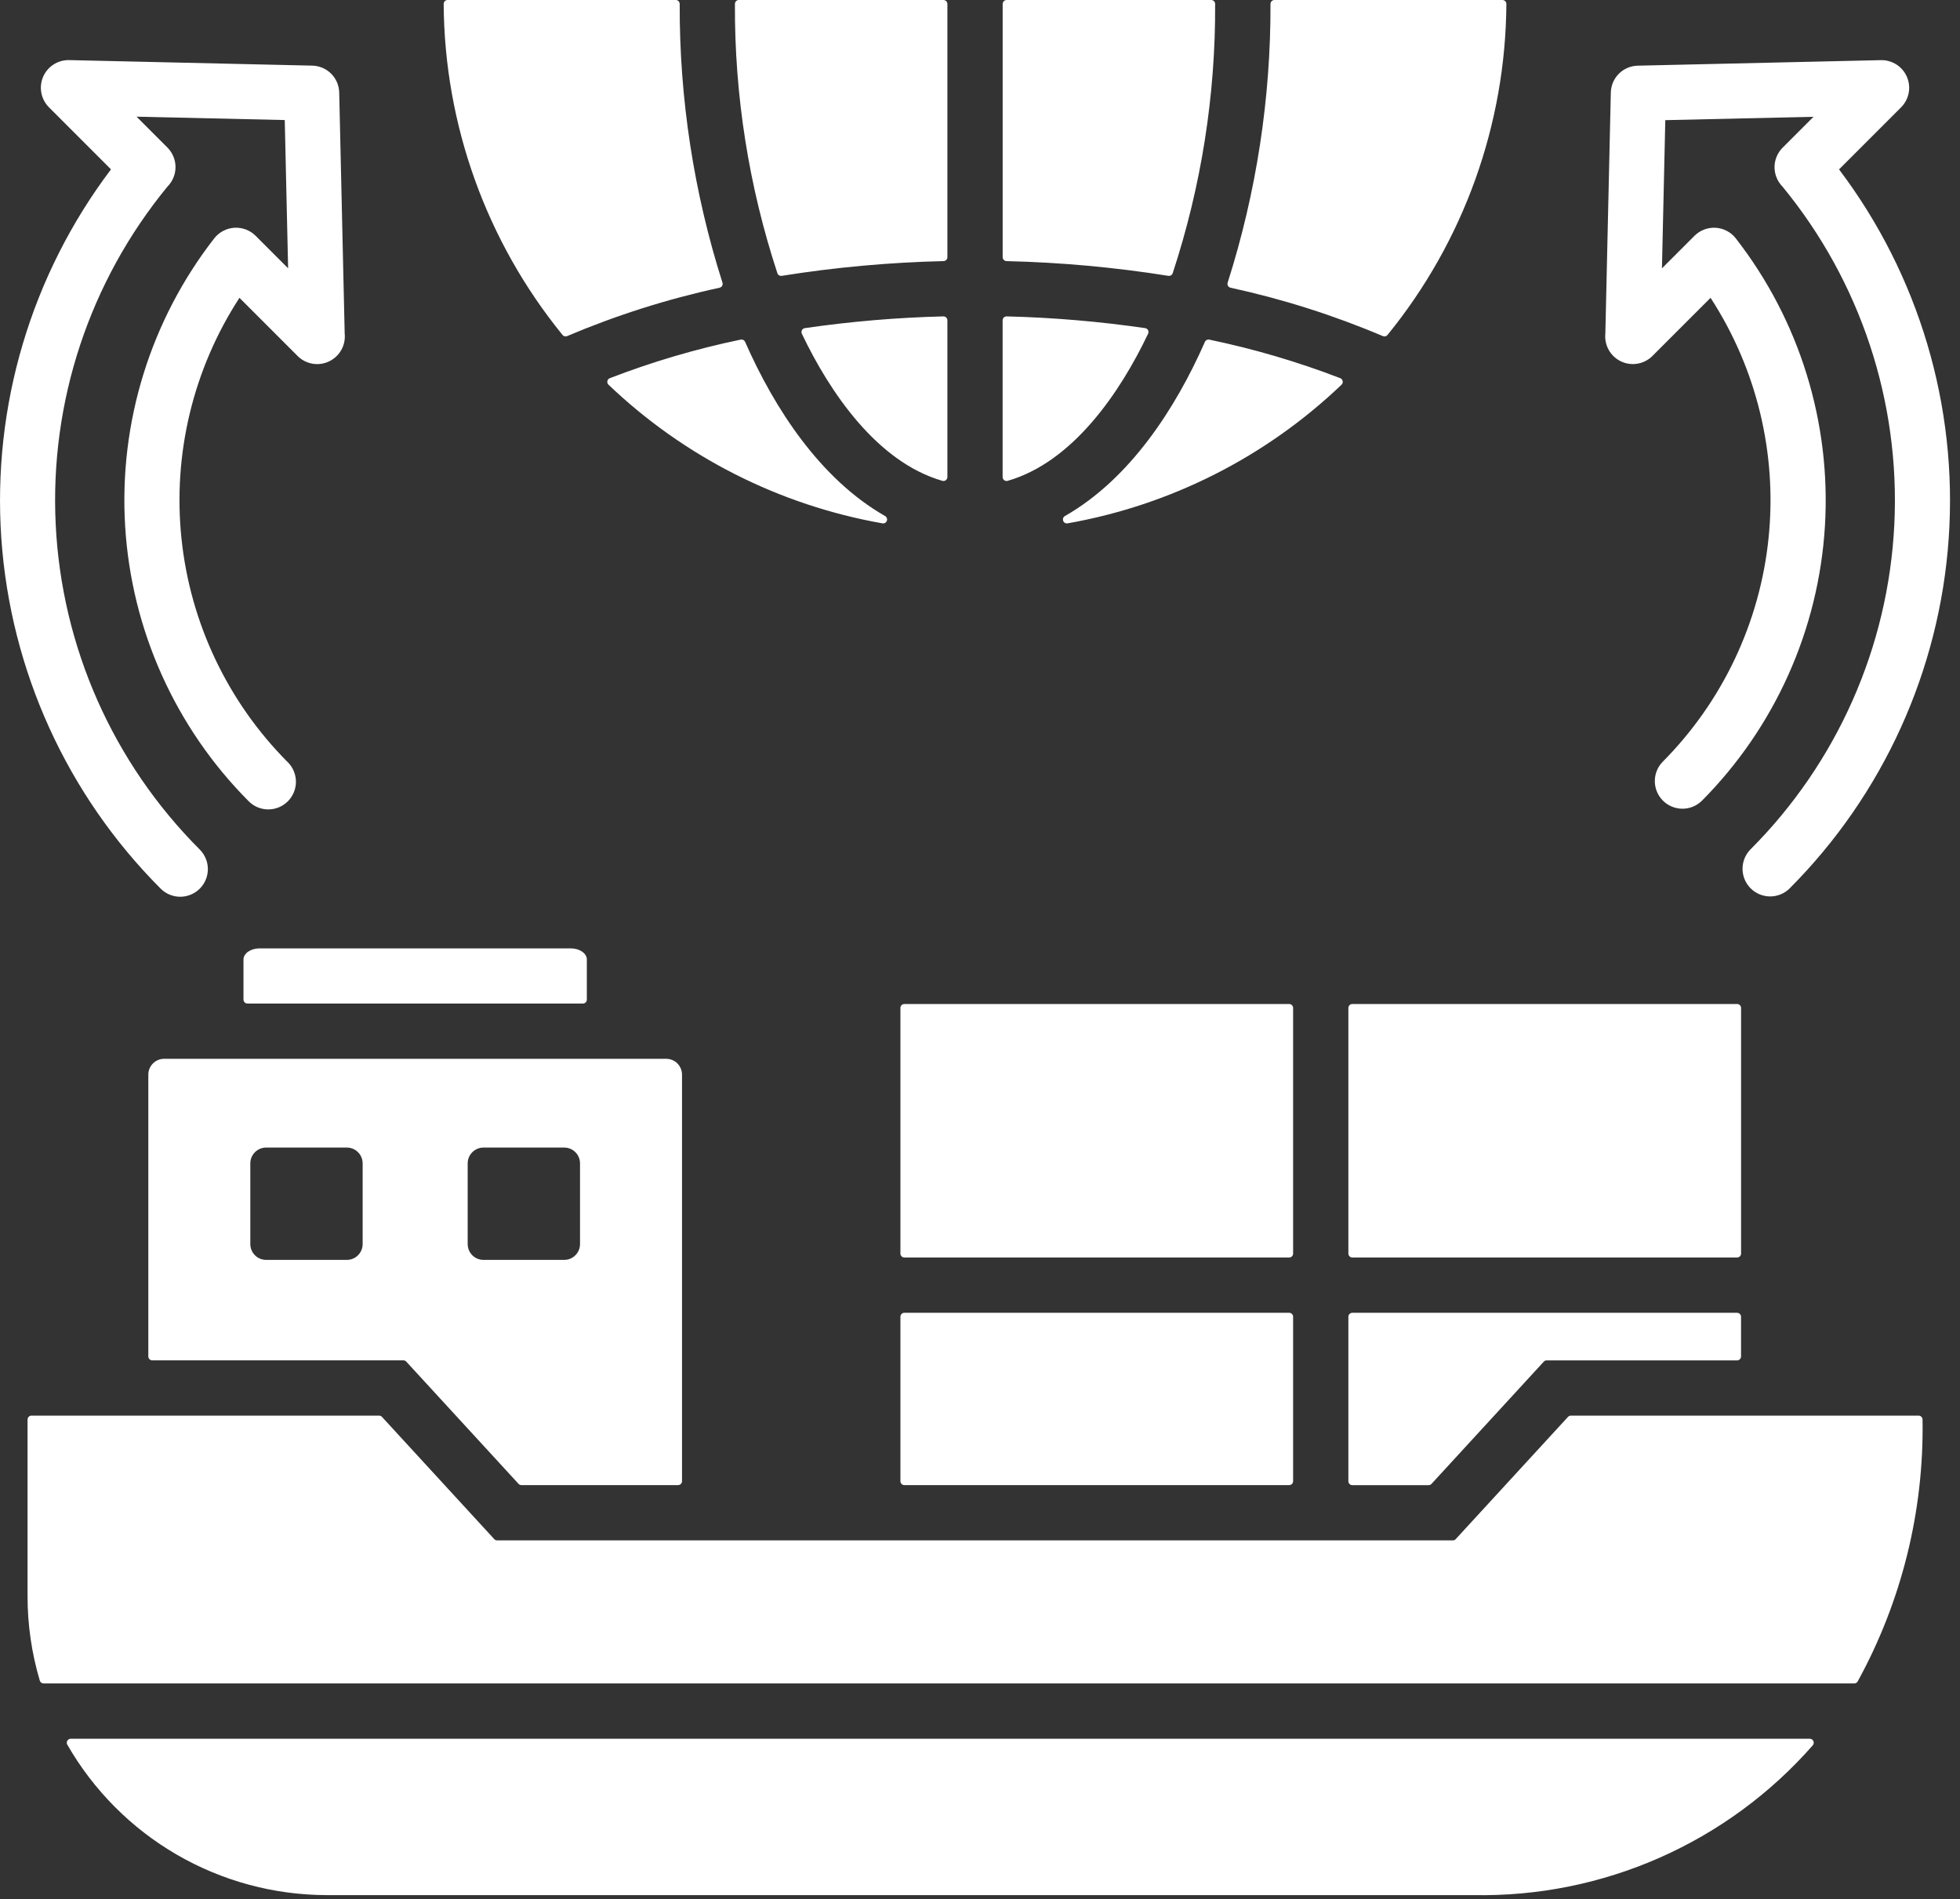 <svg width="129" height="125" viewBox="0 0 129 125" fill="none" xmlns="http://www.w3.org/2000/svg">
<rect x="0" y="0" width="129" height="125" fill="#333333" stroke="none"/>
<path fill-rule="evenodd" clip-rule="evenodd" d="M17.081 62.414H37.568C38.15 62.414 38.624 62.742 38.624 63.145V65.784C38.624 65.853 38.596 65.919 38.548 65.968C38.499 66.017 38.433 66.044 38.364 66.044H16.285C16.216 66.044 16.15 66.017 16.101 65.968C16.052 65.919 16.025 65.853 16.025 65.784V63.145C16.026 62.742 16.5 62.414 17.081 62.414ZM111.995 52.714C111.652 53.045 111.193 53.227 110.716 53.223C110.24 53.218 109.784 53.027 109.447 52.69C109.11 52.353 108.919 51.898 108.914 51.421C108.91 50.944 109.092 50.485 109.423 50.142C113.362 46.18 115.824 40.987 116.399 35.429C116.974 29.872 115.627 24.285 112.583 19.6L108.752 23.431C108.485 23.696 108.143 23.871 107.773 23.934C107.403 23.997 107.022 23.943 106.683 23.781C106.344 23.619 106.064 23.356 105.88 23.028C105.697 22.7 105.619 22.324 105.658 21.95L106.018 6.098C106.027 5.63 106.217 5.184 106.548 4.852C106.879 4.521 107.326 4.331 107.794 4.322L123.806 3.958C124.167 3.952 124.522 4.055 124.826 4.252C125.129 4.448 125.367 4.731 125.508 5.064C125.65 5.396 125.69 5.764 125.622 6.119C125.554 6.474 125.382 6.801 125.128 7.058L121.039 11.148C126.295 18.106 128.858 26.73 128.257 35.429C127.656 44.128 123.931 52.317 117.768 58.486C117.425 58.817 116.966 58.999 116.489 58.995C116.013 58.99 115.557 58.799 115.22 58.462C114.883 58.125 114.692 57.669 114.687 57.193C114.683 56.717 114.865 56.257 115.196 55.914C120.906 50.204 124.286 42.572 124.678 34.506C125.07 26.441 122.446 18.517 117.317 12.28C116.98 11.938 116.792 11.477 116.793 10.997C116.795 10.517 116.986 10.057 117.326 9.717L119.357 7.686L109.604 7.907L109.383 17.66L111.525 15.518C111.707 15.337 111.925 15.196 112.165 15.105C112.405 15.014 112.662 14.975 112.919 14.99C113.175 15.006 113.425 15.075 113.653 15.194C113.88 15.313 114.08 15.479 114.239 15.681C118.435 21.07 120.522 27.803 120.11 34.621C119.697 41.438 116.813 47.871 111.998 52.714H111.995ZM18.92 50.139C19.094 50.307 19.233 50.508 19.329 50.73C19.424 50.952 19.475 51.19 19.477 51.432C19.479 51.674 19.433 51.914 19.342 52.137C19.25 52.361 19.115 52.565 18.944 52.736C18.773 52.906 18.57 53.041 18.346 53.133C18.122 53.224 17.883 53.27 17.641 53.268C17.399 53.266 17.16 53.215 16.938 53.12C16.716 53.024 16.516 52.885 16.348 52.711C11.533 47.868 8.649 41.435 8.236 34.618C7.824 27.8 9.911 21.067 14.107 15.678C14.266 15.477 14.466 15.311 14.694 15.193C14.921 15.074 15.171 15.005 15.428 14.989C15.684 14.974 15.94 15.013 16.18 15.103C16.421 15.194 16.639 15.334 16.821 15.515L18.963 17.657L18.741 7.9L8.988 7.679L11.019 9.71C11.358 10.05 11.55 10.51 11.552 10.99C11.553 11.47 11.365 11.931 11.028 12.273C5.898 18.51 3.273 26.434 3.665 34.501C4.057 42.567 7.437 50.199 13.148 55.91C13.317 56.079 13.451 56.28 13.542 56.5C13.634 56.721 13.681 56.958 13.681 57.197C13.681 57.435 13.634 57.672 13.542 57.893C13.451 58.114 13.317 58.314 13.148 58.483C12.979 58.652 12.778 58.786 12.558 58.877C12.337 58.969 12.1 59.016 11.861 59.016C11.623 59.016 11.386 58.969 11.165 58.877C10.944 58.786 10.744 58.652 10.575 58.483C4.413 52.314 0.688 44.125 0.087 35.426C-0.514 26.726 2.049 18.103 7.305 11.145L3.216 7.055C2.962 6.798 2.79 6.471 2.722 6.116C2.654 5.761 2.694 5.394 2.835 5.061C2.977 4.729 3.214 4.446 3.518 4.249C3.821 4.052 4.175 3.95 4.537 3.955L20.549 4.319C21.018 4.328 21.465 4.519 21.797 4.851C22.128 5.183 22.318 5.631 22.326 6.1L22.686 21.952C22.725 22.326 22.647 22.702 22.464 23.03C22.28 23.358 22 23.621 21.661 23.783C21.322 23.945 20.941 23.999 20.571 23.936C20.201 23.873 19.859 23.698 19.592 23.433L15.76 19.6C12.715 24.285 11.368 29.871 11.943 35.429C12.518 40.986 14.98 46.179 18.919 50.141L18.92 50.139ZM99.144 0.261C99.096 8.203 96.335 15.889 91.319 22.046C91.284 22.089 91.236 22.12 91.181 22.134C91.127 22.147 91.07 22.143 91.019 22.121C87.783 20.748 84.426 19.682 80.991 18.935C80.956 18.927 80.922 18.912 80.893 18.89C80.864 18.869 80.839 18.841 80.821 18.81C80.803 18.778 80.792 18.743 80.789 18.707C80.785 18.671 80.789 18.634 80.801 18.6C82.689 12.67 83.639 6.482 83.619 0.259C83.619 0.191 83.646 0.126 83.694 0.077C83.742 0.029 83.807 0.001 83.875 4.87287e-05H98.885C98.919 -8.45947e-05 98.953 0.007 98.985 0.02C99.016 0.033 99.045 0.052 99.069 0.076C99.094 0.101 99.113 0.129 99.126 0.161C99.139 0.193 99.144 0.227 99.144 0.261ZM88.296 25.317C83.317 30.073 77.042 33.248 70.261 34.443C70.201 34.453 70.139 34.442 70.087 34.411C70.034 34.38 69.994 34.332 69.974 34.275C69.953 34.218 69.953 34.155 69.974 34.098C69.994 34.041 70.034 33.993 70.087 33.962C74.346 31.535 77.359 26.913 79.302 22.501C79.326 22.446 79.368 22.401 79.421 22.374C79.475 22.347 79.535 22.339 79.594 22.352C82.53 22.962 85.412 23.81 88.211 24.888C88.251 24.904 88.287 24.93 88.315 24.964C88.343 24.997 88.362 25.037 88.371 25.08C88.379 25.123 88.376 25.167 88.363 25.209C88.35 25.25 88.326 25.288 88.295 25.318L88.296 25.317ZM58.083 34.443C51.303 33.248 45.029 30.073 40.051 25.319C40.019 25.289 39.995 25.252 39.982 25.21C39.969 25.168 39.966 25.124 39.974 25.081C39.983 25.038 40.002 24.998 40.03 24.964C40.058 24.931 40.094 24.905 40.135 24.889C42.932 23.81 45.813 22.96 48.749 22.35C48.807 22.337 48.869 22.345 48.922 22.372C48.975 22.4 49.017 22.445 49.041 22.5C50.983 26.913 53.998 31.535 58.256 33.962C58.309 33.993 58.349 34.041 58.369 34.098C58.39 34.155 58.39 34.218 58.369 34.275C58.349 34.332 58.309 34.38 58.256 34.411C58.204 34.442 58.143 34.453 58.083 34.443ZM37.024 22.043C32.009 15.886 29.249 8.201 29.201 0.26C29.201 0.226 29.207 0.192 29.22 0.16C29.233 0.128 29.252 0.099 29.276 0.075C29.3 0.05 29.329 0.031 29.361 0.018C29.393 0.005 29.427 -0.002 29.461 -0.002H44.475C44.544 -0.002 44.61 0.025 44.658 0.074C44.707 0.122 44.735 0.188 44.735 0.257C44.713 6.481 45.662 12.669 47.549 18.6C47.56 18.634 47.565 18.671 47.561 18.707C47.558 18.743 47.547 18.778 47.529 18.81C47.511 18.841 47.486 18.869 47.457 18.89C47.428 18.912 47.394 18.927 47.359 18.935C43.923 19.681 40.565 20.746 37.328 22.118C37.276 22.141 37.218 22.146 37.163 22.133C37.108 22.119 37.059 22.087 37.024 22.043ZM48.629 4.87287e-05H62.094C62.128 4.87287e-05 62.162 0.007 62.193 0.02C62.225 0.033 62.254 0.052 62.278 0.076C62.302 0.1 62.321 0.129 62.334 0.161C62.347 0.192 62.354 0.226 62.354 0.26V16.923C62.354 16.991 62.328 17.056 62.28 17.105C62.233 17.153 62.169 17.181 62.101 17.183C58.533 17.267 54.976 17.591 51.452 18.153C51.392 18.163 51.329 18.151 51.277 18.12C51.224 18.088 51.184 18.039 51.165 17.981C49.284 12.263 48.34 6.279 48.37 0.26C48.37 0.226 48.376 0.192 48.389 0.16C48.402 0.128 48.421 0.099 48.445 0.075C48.469 0.051 48.498 0.031 48.53 0.018C48.562 0.005 48.596 -0.001 48.63 -0.001L48.629 4.87287e-05ZM66.251 4.87287e-05H79.716C79.75 -8.45947e-05 79.784 0.007 79.816 0.02C79.847 0.033 79.876 0.052 79.9 0.076C79.925 0.101 79.944 0.129 79.957 0.161C79.97 0.193 79.976 0.227 79.976 0.261C80.006 6.28 79.062 12.264 77.182 17.981C77.162 18.039 77.123 18.088 77.07 18.12C77.017 18.151 76.955 18.163 76.895 18.153C73.371 17.591 69.813 17.267 66.245 17.184C66.177 17.182 66.113 17.154 66.066 17.105C66.018 17.057 65.992 16.992 65.992 16.924V0.26C65.992 0.226 65.999 0.192 66.012 0.161C66.025 0.129 66.044 0.1 66.068 0.076C66.092 0.052 66.121 0.033 66.152 0.02C66.184 0.007 66.217 4.87287e-05 66.251 4.87287e-05ZM75.566 21.963C75.584 21.926 75.592 21.886 75.591 21.845C75.59 21.804 75.58 21.764 75.56 21.727C75.541 21.691 75.513 21.661 75.479 21.637C75.445 21.614 75.407 21.599 75.366 21.594C72.347 21.155 69.305 20.897 66.255 20.822C66.22 20.821 66.186 20.827 66.153 20.84C66.121 20.852 66.091 20.871 66.067 20.895C66.042 20.92 66.022 20.949 66.009 20.981C65.995 21.013 65.989 21.047 65.989 21.082V31.394C65.989 31.434 65.998 31.474 66.016 31.511C66.034 31.547 66.06 31.578 66.092 31.602C66.124 31.627 66.162 31.643 66.202 31.65C66.241 31.658 66.282 31.655 66.321 31.644C70.621 30.405 73.734 25.811 75.563 21.963H75.566ZM62.022 31.644C62.061 31.655 62.102 31.658 62.141 31.65C62.181 31.643 62.218 31.627 62.251 31.602C62.283 31.578 62.309 31.547 62.327 31.511C62.345 31.474 62.354 31.434 62.354 31.394V21.082C62.354 21.047 62.347 21.013 62.334 20.981C62.321 20.949 62.301 20.92 62.276 20.895C62.251 20.871 62.222 20.852 62.19 20.84C62.157 20.827 62.123 20.821 62.088 20.822C59.038 20.897 55.994 21.155 52.975 21.594C52.934 21.599 52.896 21.614 52.862 21.637C52.828 21.66 52.801 21.691 52.781 21.727C52.762 21.763 52.751 21.803 52.75 21.844C52.749 21.885 52.757 21.925 52.775 21.962C54.608 25.81 57.724 30.405 62.022 31.644ZM2.075 93.164H24.95C24.986 93.164 25.022 93.171 25.055 93.185C25.087 93.2 25.117 93.221 25.141 93.248L32.529 101.29C32.553 101.317 32.582 101.338 32.615 101.353C32.648 101.367 32.684 101.375 32.72 101.374H95.62C95.656 101.374 95.692 101.367 95.725 101.353C95.757 101.338 95.787 101.317 95.811 101.29L103.199 93.248C103.223 93.221 103.252 93.2 103.285 93.185C103.318 93.171 103.354 93.163 103.39 93.164H126.275C126.309 93.164 126.343 93.171 126.375 93.184C126.406 93.197 126.435 93.216 126.459 93.24C126.484 93.264 126.503 93.293 126.516 93.325C126.529 93.357 126.535 93.391 126.535 93.425C126.633 99.443 125.162 105.382 122.265 110.658C122.243 110.698 122.21 110.731 122.17 110.754C122.131 110.777 122.086 110.789 122.04 110.788H2.868C2.812 110.788 2.757 110.771 2.712 110.737C2.667 110.703 2.634 110.656 2.619 110.602C2.084 108.798 1.812 106.925 1.813 105.043V93.423C1.813 93.354 1.841 93.288 1.889 93.24C1.938 93.191 2.004 93.163 2.073 93.163L2.075 93.164ZM119.316 114.855C116.534 118.027 113.092 120.553 109.232 122.257C105.372 123.961 101.187 124.801 96.968 124.719H21.488C18.026 124.711 14.627 123.793 11.632 122.055C8.638 120.317 6.154 117.821 4.43 114.819C4.407 114.78 4.395 114.735 4.395 114.689C4.395 114.643 4.407 114.599 4.43 114.559C4.453 114.52 4.486 114.487 4.525 114.464C4.564 114.441 4.609 114.429 4.655 114.429H119.116C119.165 114.429 119.213 114.444 119.255 114.47C119.296 114.497 119.329 114.535 119.35 114.579C119.37 114.624 119.378 114.674 119.372 114.722C119.365 114.771 119.345 114.817 119.314 114.855H119.316ZM10.801 69.681C10.525 69.682 10.262 69.791 10.067 69.986C9.872 70.181 9.762 70.445 9.762 70.72V89.266C9.762 89.3 9.769 89.334 9.782 89.365C9.795 89.397 9.814 89.426 9.838 89.45C9.862 89.474 9.891 89.493 9.922 89.506C9.954 89.519 9.988 89.526 10.022 89.526H26.548C26.584 89.526 26.62 89.533 26.652 89.547C26.686 89.562 26.715 89.583 26.739 89.61L34.127 97.652C34.151 97.679 34.18 97.7 34.213 97.715C34.246 97.729 34.282 97.737 34.318 97.736H44.628C44.662 97.736 44.696 97.729 44.727 97.716C44.759 97.703 44.788 97.684 44.812 97.66C44.836 97.636 44.855 97.607 44.868 97.576C44.881 97.544 44.888 97.51 44.888 97.476V70.72C44.887 70.445 44.778 70.181 44.583 69.986C44.388 69.791 44.124 69.682 43.849 69.681H10.801ZM84.848 86.395H59.522C59.453 86.395 59.387 86.422 59.338 86.471C59.289 86.52 59.262 86.586 59.262 86.655V97.477C59.262 97.546 59.289 97.612 59.338 97.661C59.387 97.71 59.453 97.737 59.522 97.737H84.848C84.917 97.737 84.983 97.71 85.032 97.661C85.081 97.612 85.108 97.546 85.108 97.477V86.655C85.108 86.586 85.08 86.52 85.031 86.472C84.983 86.423 84.917 86.395 84.848 86.395ZM59.522 82.757H84.848C84.917 82.757 84.983 82.73 85.032 82.681C85.081 82.632 85.108 82.566 85.108 82.497V66.335C85.108 66.266 85.081 66.2 85.032 66.151C84.983 66.102 84.917 66.075 84.848 66.075H59.522C59.453 66.075 59.387 66.102 59.338 66.151C59.289 66.2 59.262 66.266 59.262 66.335V82.5C59.263 82.569 59.291 82.634 59.339 82.682C59.388 82.73 59.453 82.757 59.522 82.757ZM89.005 82.757H114.331C114.4 82.757 114.466 82.73 114.515 82.681C114.564 82.632 114.591 82.566 114.591 82.497V66.335C114.591 66.266 114.564 66.2 114.515 66.151C114.466 66.102 114.4 66.075 114.331 66.075H89.005C88.936 66.075 88.87 66.102 88.821 66.151C88.772 66.2 88.745 66.266 88.745 66.335V82.5C88.746 82.569 88.773 82.634 88.822 82.682C88.871 82.73 88.936 82.757 89.005 82.757ZM88.745 86.657V97.479C88.745 97.513 88.752 97.547 88.765 97.579C88.778 97.61 88.797 97.639 88.821 97.663C88.845 97.687 88.874 97.706 88.905 97.719C88.937 97.732 88.971 97.739 89.005 97.739H94.026C94.062 97.74 94.098 97.732 94.13 97.718C94.163 97.703 94.193 97.682 94.217 97.655L101.605 89.613C101.629 89.586 101.658 89.565 101.691 89.55C101.724 89.536 101.76 89.528 101.796 89.529H114.329C114.363 89.529 114.397 89.522 114.428 89.509C114.46 89.496 114.489 89.477 114.513 89.453C114.537 89.429 114.556 89.4 114.569 89.368C114.582 89.337 114.589 89.303 114.589 89.269V86.657C114.589 86.588 114.562 86.522 114.513 86.473C114.464 86.424 114.398 86.397 114.329 86.397H89.005C88.936 86.397 88.871 86.424 88.822 86.472C88.773 86.521 88.746 86.586 88.745 86.655V86.657ZM31.82 75.522H37.135C37.41 75.522 37.675 75.632 37.87 75.827C38.065 76.021 38.174 76.285 38.175 76.561V81.876C38.174 82.151 38.065 82.415 37.87 82.61C37.675 82.805 37.411 82.915 37.136 82.915H31.82C31.544 82.915 31.281 82.805 31.086 82.61C30.891 82.415 30.782 82.151 30.781 81.876V76.561C30.782 76.286 30.891 76.022 31.086 75.827C31.281 75.632 31.544 75.523 31.82 75.522ZM17.514 75.522H22.829C23.104 75.523 23.368 75.632 23.563 75.827C23.758 76.022 23.867 76.286 23.868 76.561V81.876C23.867 82.151 23.758 82.415 23.563 82.61C23.368 82.805 23.104 82.915 22.829 82.915H17.514C17.238 82.915 16.975 82.805 16.78 82.61C16.585 82.415 16.476 82.151 16.475 81.876V76.561C16.476 76.286 16.585 76.022 16.78 75.827C16.975 75.632 17.238 75.523 17.514 75.522Z" fill="white"/>
</svg>
